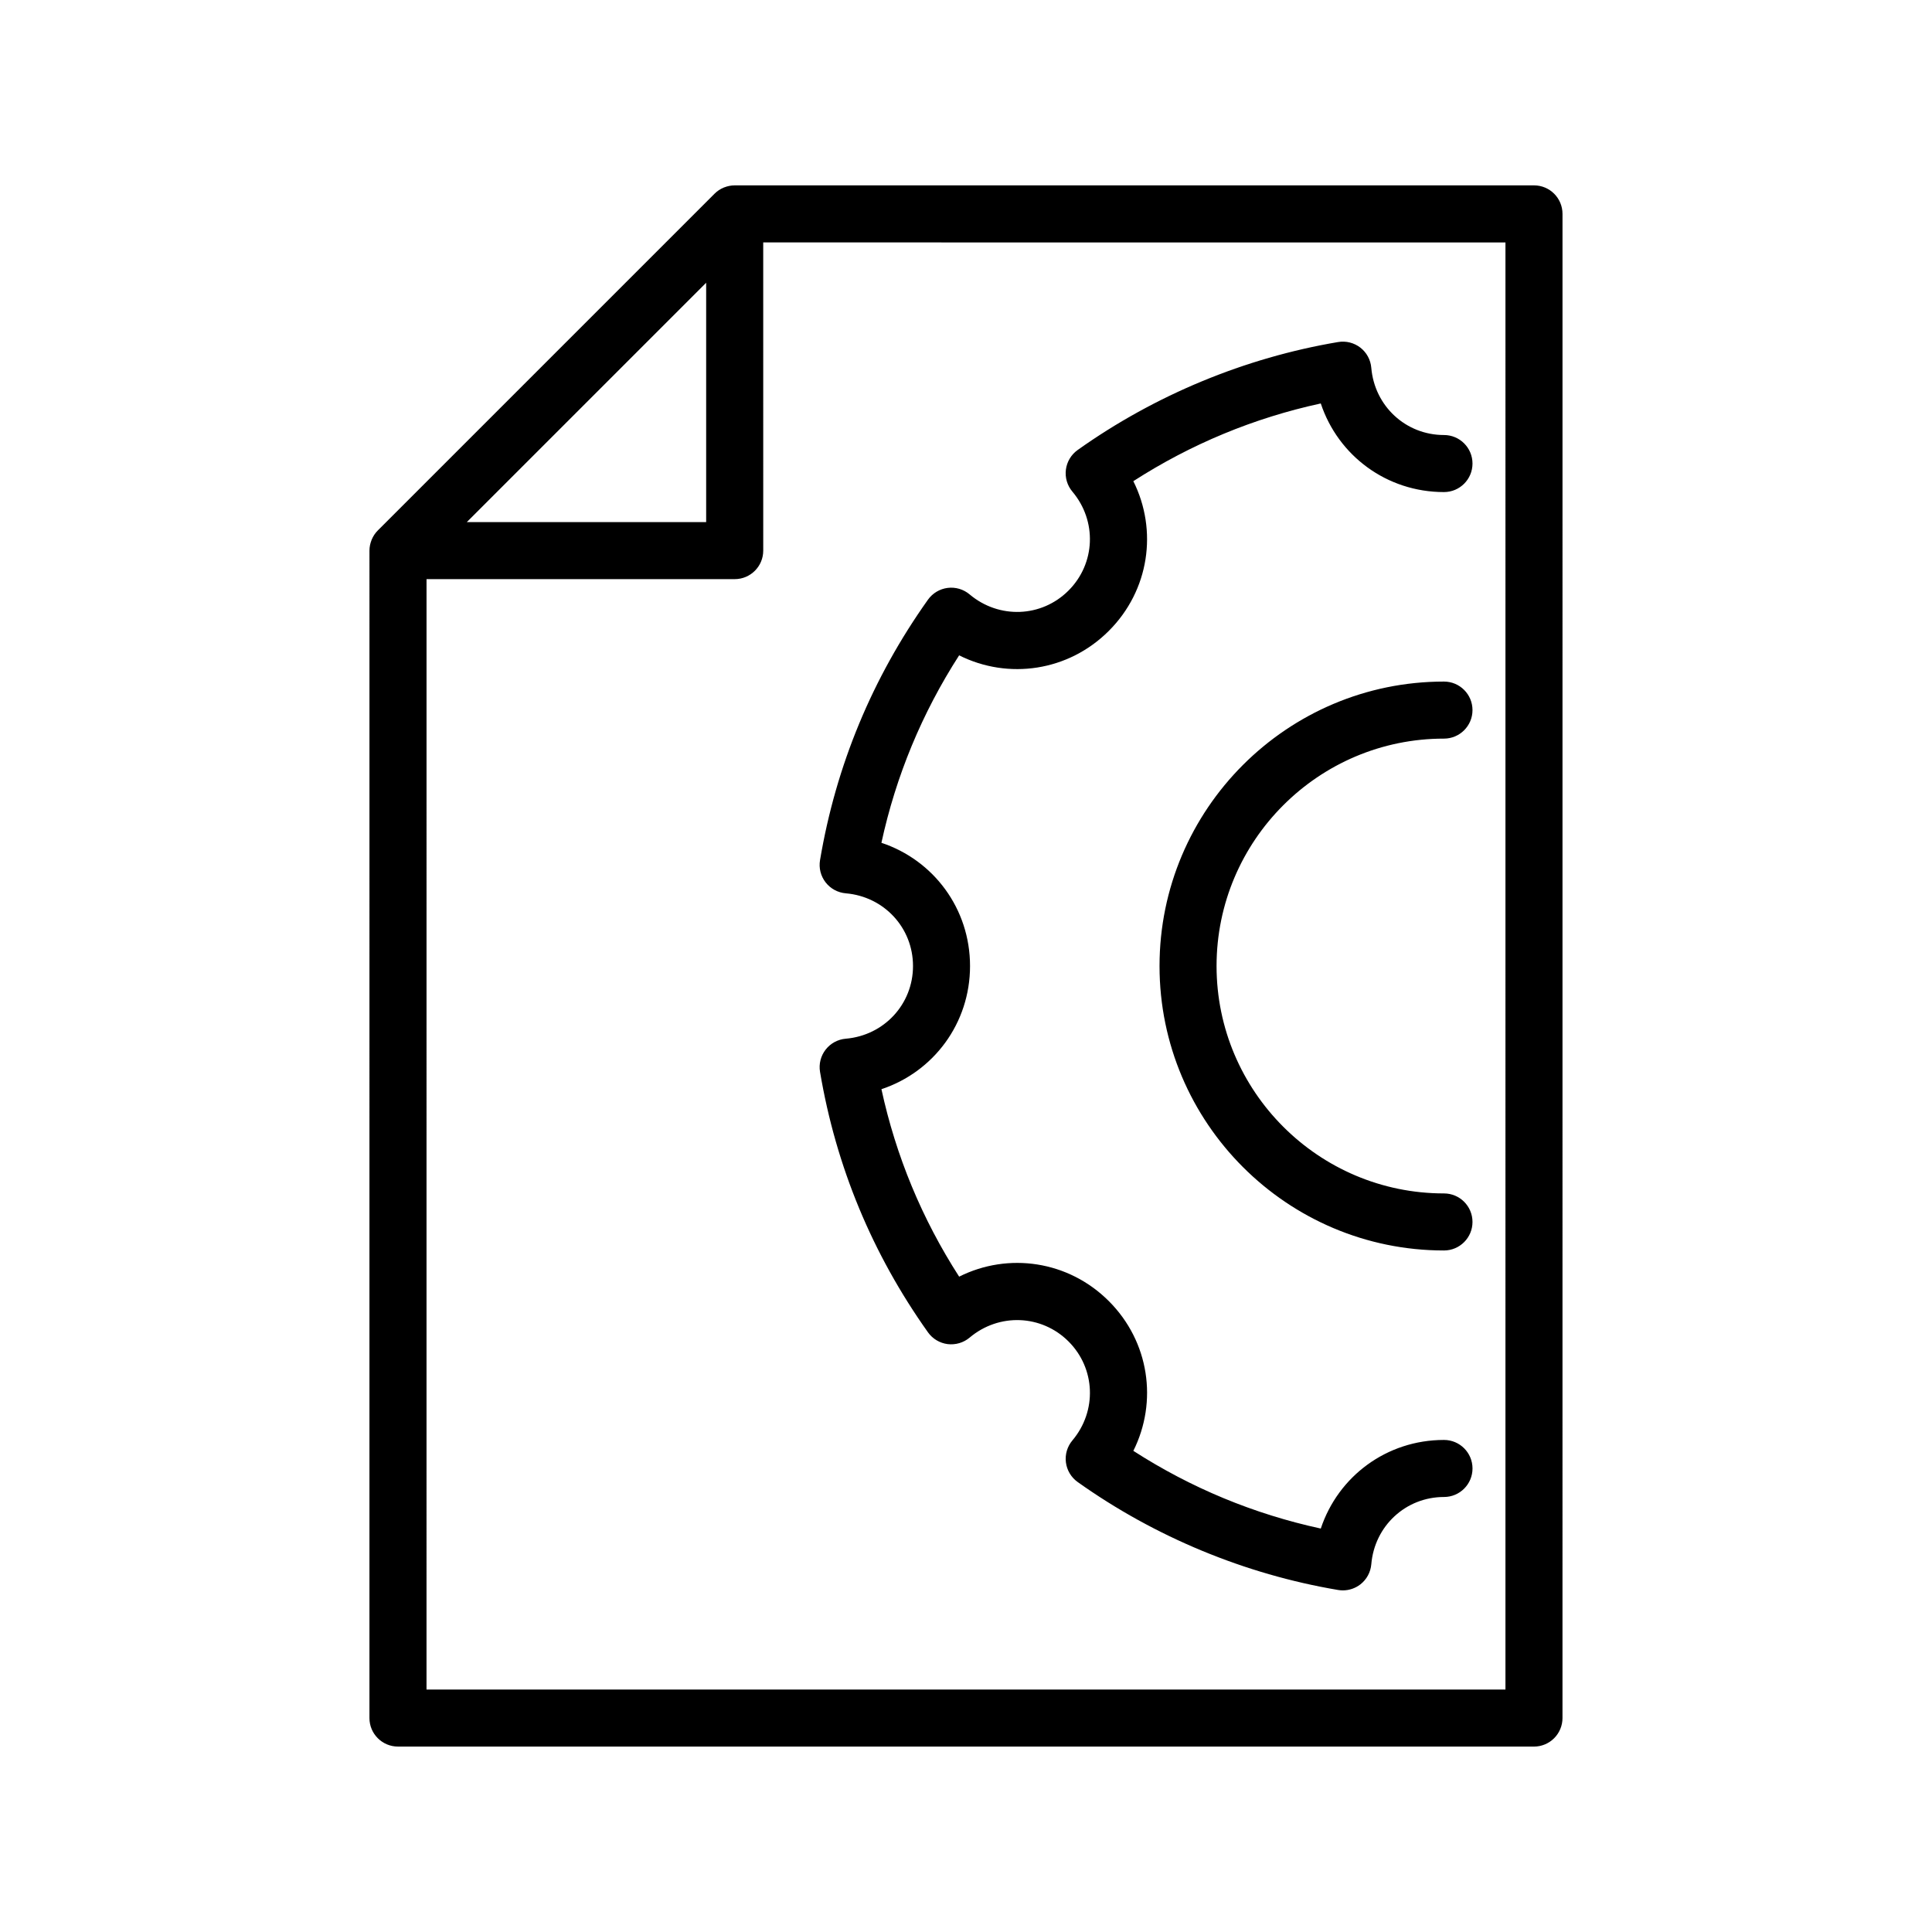 <?xml version="1.0" encoding="UTF-8"?>
<!-- The Best Svg Icon site in the world: iconSvg.co, Visit us! https://iconsvg.co -->
<svg fill="#000000" width="800px" height="800px" version="1.1" viewBox="144 144 512 512" xmlns="http://www.w3.org/2000/svg">
 <path d="m550.52 193.13-211.82-0.004c-0.961 0-1.898 0.195-2.777 0.539-0.027 0.012-0.059 0.016-0.086 0.027-0.918 0.375-1.766 0.93-2.481 1.648l-89.219 89.223c-0.707 0.703-1.266 1.547-1.652 2.484-0.016 0.035-0.02 0.074-0.035 0.109-0.336 0.855-0.539 1.785-0.539 2.762l-0.004 216.25v93.133c0 4.176 3.383 7.559 7.559 7.559l301.05 0.004c2.004 0 3.926-0.797 5.344-2.215 1.418-1.418 2.215-3.34 2.215-5.344l0.004-398.62c0.004-4.176-3.379-7.559-7.555-7.559zm-219.38 25.801v63.43h-63.43zm211.82 372.82-285.93-0.004 0.004-294.27h81.672c4.176 0 7.559-3.383 7.559-7.559l-0.004-81.672 196.7 0.004zm-76.559-191.75c0 33.23 27.035 60.27 60.266 60.27 4.176 0 7.559 3.383 7.559 7.559s-3.383 7.559-7.559 7.559c-41.562 0-75.379-33.816-75.379-75.383s33.816-75.383 75.379-75.383c4.176 0 7.559 3.383 7.559 7.559 0 4.176-3.383 7.559-7.559 7.559-33.23-0.008-60.266 27.027-60.266 60.262zm-80.445 0c0-10.121-7.664-18.402-17.828-19.262-2.102-0.18-4.035-1.23-5.332-2.898-1.297-1.672-1.832-3.805-1.48-5.887 4.215-25.043 13.844-48.27 28.605-69.031 1.227-1.723 3.113-2.852 5.207-3.121 2.102-0.266 4.207 0.355 5.824 1.719 7.797 6.566 19.07 6.137 26.219-1.02 7.148-7.152 7.59-18.422 1.02-26.219-1.359-1.613-1.984-3.723-1.719-5.82 0.27-2.094 1.398-3.984 3.121-5.207 20.465-14.555 44.336-24.449 69.023-28.609 2.082-0.355 4.219 0.188 5.891 1.477 1.668 1.297 2.719 3.231 2.898 5.336 0.859 10.164 9.141 17.828 19.262 17.828 4.176 0 7.559 3.383 7.559 7.559s-3.383 7.559-7.559 7.559c-15.188 0-28.051-9.652-32.648-23.484-17.727 3.848-34.383 10.754-49.676 20.594 6.516 13.027 4.246 28.941-6.488 39.672-10.73 10.734-26.652 13.008-39.676 6.488-9.844 15.297-16.746 31.953-20.594 49.676 13.832 4.602 23.484 17.461 23.484 32.652 0 15.188-9.652 28.051-23.48 32.648 3.844 17.727 10.75 34.383 20.594 49.676 13.02-6.516 28.941-4.25 39.676 6.488 10.734 10.734 13.004 26.648 6.488 39.676 15.293 9.844 31.949 16.746 49.676 20.594 4.598-13.832 17.457-23.484 32.648-23.484 4.176 0 7.559 3.383 7.559 7.559s-3.383 7.559-7.559 7.559c-10.121 0-18.402 7.664-19.262 17.828-0.18 2.106-1.23 4.039-2.898 5.336-1.336 1.031-2.965 1.586-4.633 1.586-0.418 0-0.84-0.035-1.258-0.105-24.691-4.16-48.562-14.055-69.023-28.609-1.723-1.223-2.852-3.113-3.121-5.207-0.266-2.098 0.359-4.207 1.719-5.82 6.566-7.797 6.129-19.07-1.02-26.223-7.152-7.144-18.422-7.59-26.223-1.02-1.617 1.363-3.738 1.969-5.82 1.719-2.094-0.27-3.984-1.398-5.207-3.121-14.766-20.762-24.391-43.984-28.609-69.027-0.352-2.082 0.184-4.215 1.48-5.887 1.293-1.668 3.227-2.719 5.332-2.898 10.164-0.867 17.828-9.148 17.828-19.266z"/>
</svg>